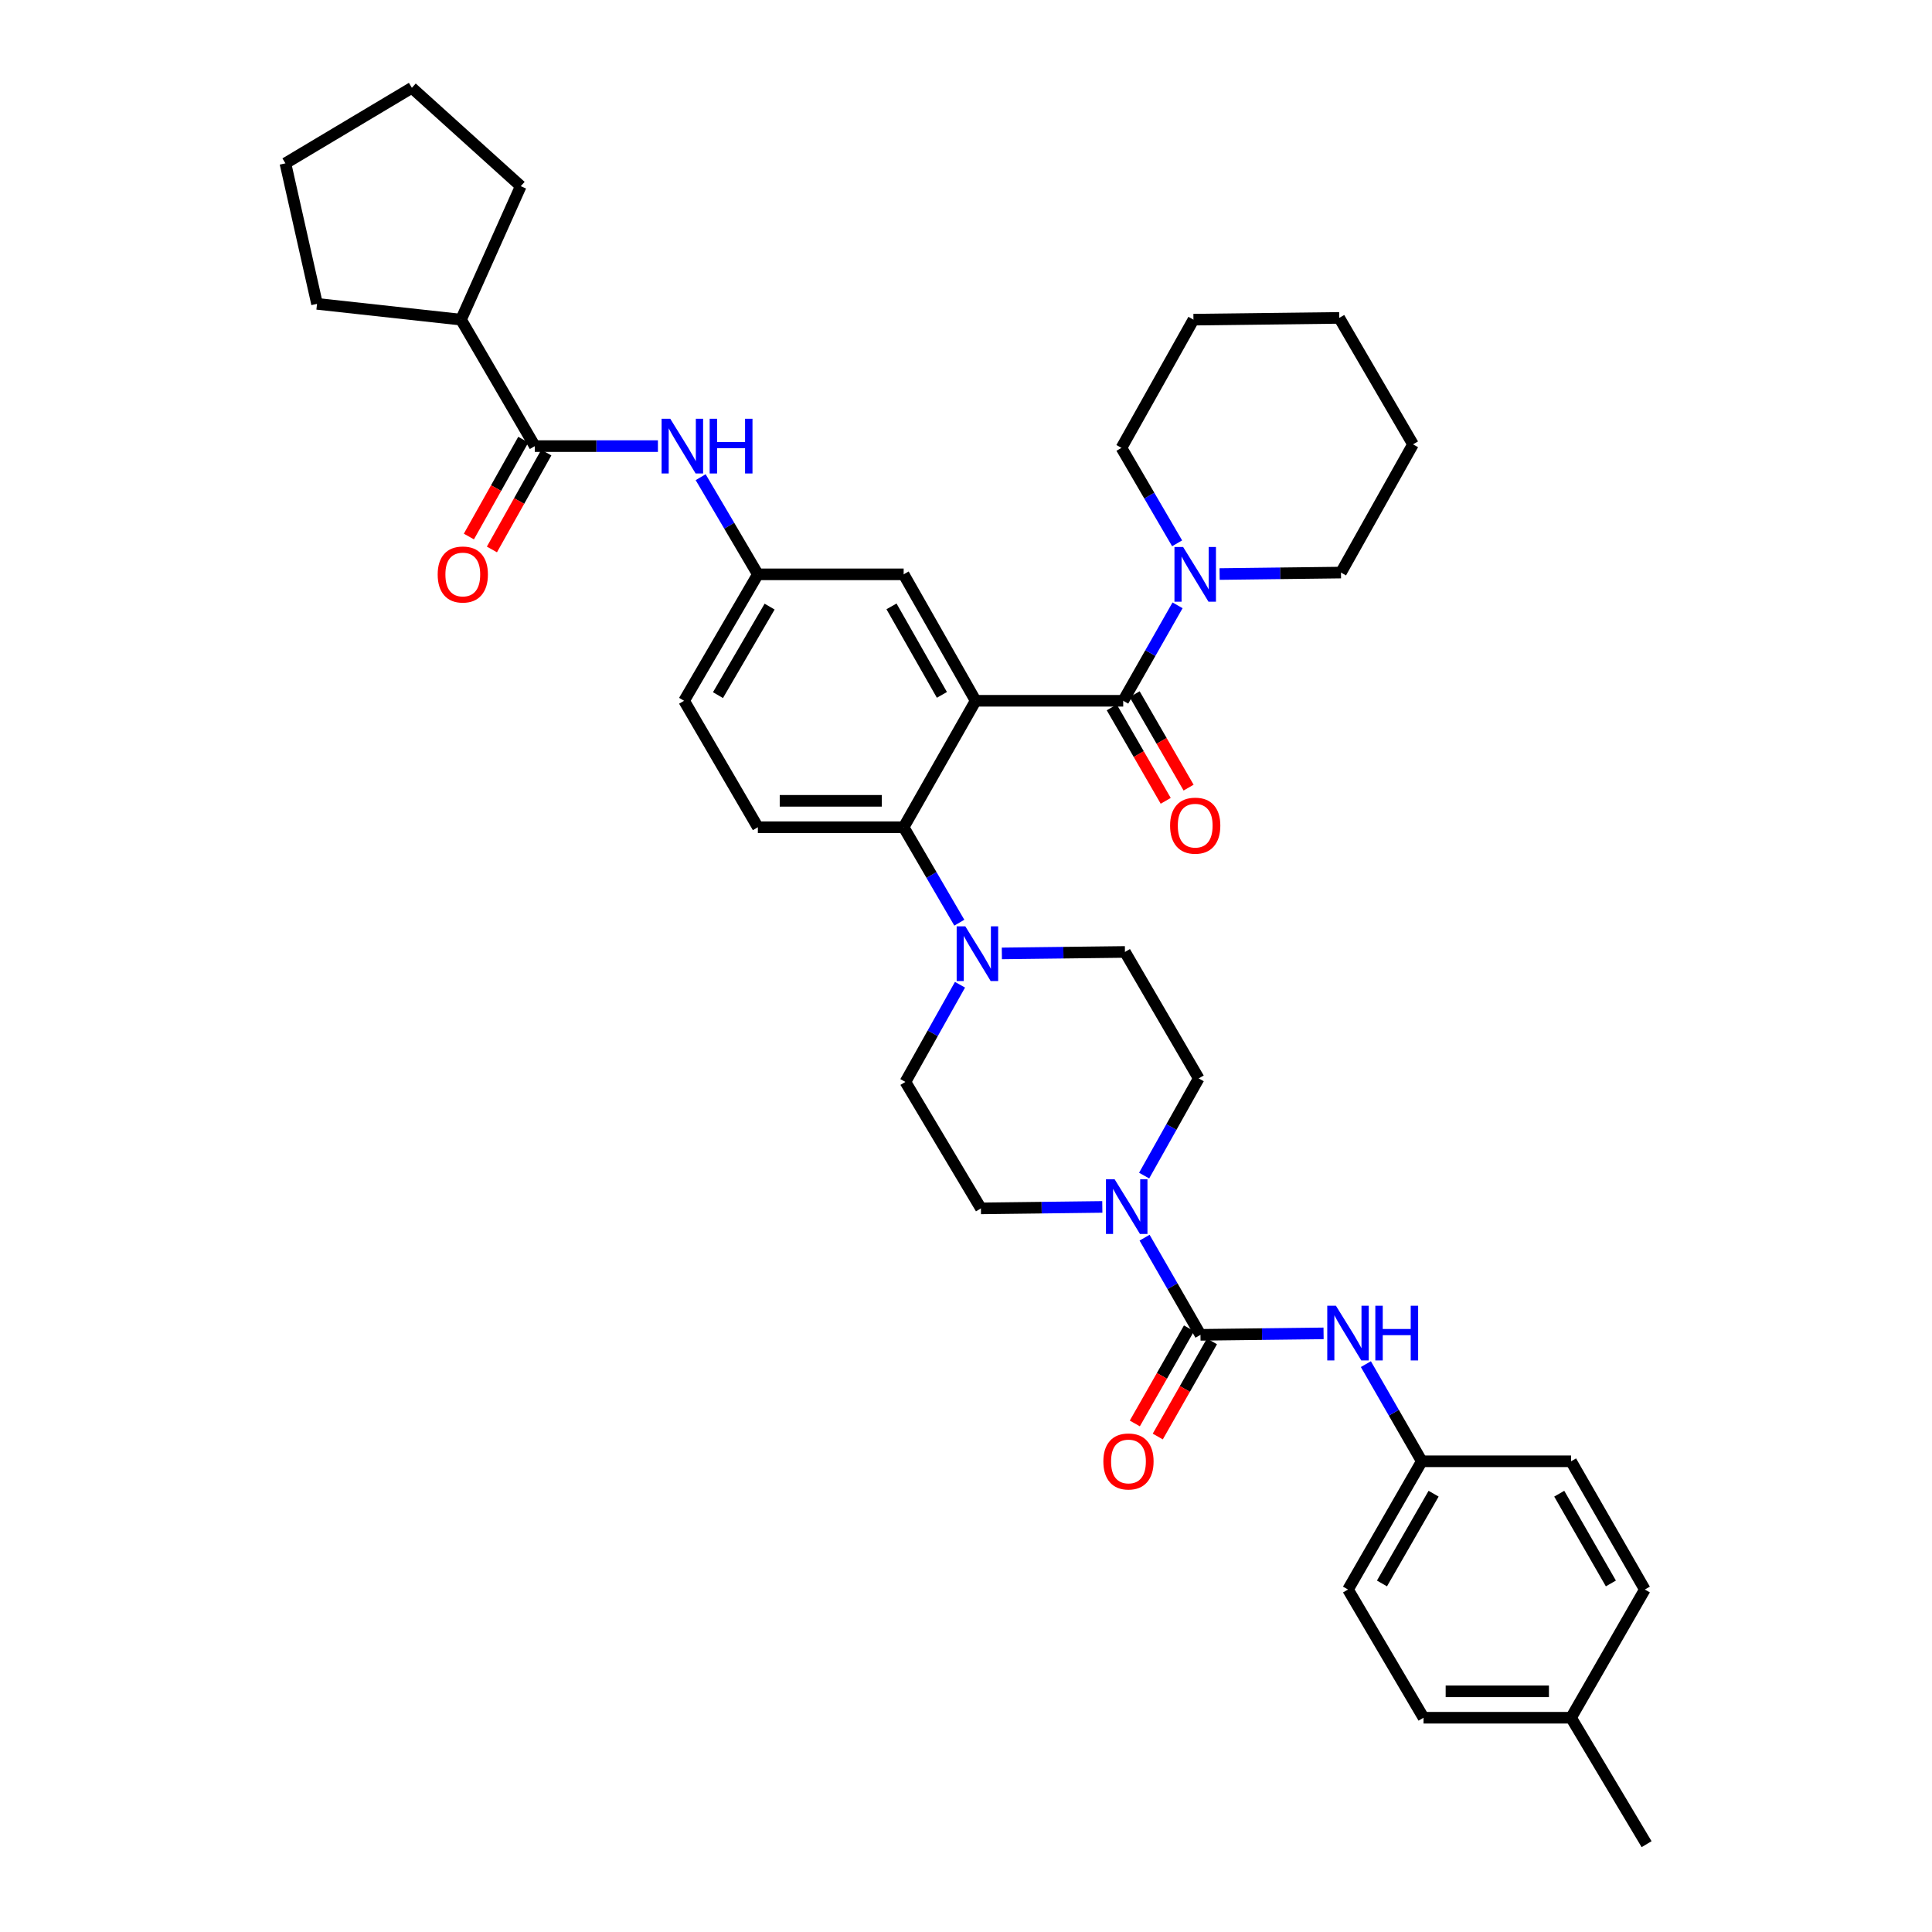 <?xml version='1.0' encoding='iso-8859-1'?>
<svg version='1.1' baseProfile='full'
              xmlns='http://www.w3.org/2000/svg'
                      xmlns:rdkit='http://www.rdkit.org/xml'
                      xmlns:xlink='http://www.w3.org/1999/xlink'
                  xml:space='preserve'
width='1000px' height='1000px' viewBox='0 0 1000 1000'>
<!-- END OF HEADER -->
<rect style='opacity:1.0;fill:#FFFFFF;stroke:none' width='1000' height='1000' x='0' y='0'> </rect>
<path class='bond-0' d='M 340.535,230.908 L 308.674,230.908' style='fill:none;fill-rule:evenodd;stroke:#0000FF;stroke-width:6px;stroke-linecap:butt;stroke-linejoin:miter;stroke-opacity:1' />
<path class='bond-0' d='M 308.674,230.908 L 276.814,230.908' style='fill:none;fill-rule:evenodd;stroke:#000000;stroke-width:6px;stroke-linecap:butt;stroke-linejoin:miter;stroke-opacity:1' />
<path class='bond-1' d='M 362.657,246.993 L 377.463,272.134' style='fill:none;fill-rule:evenodd;stroke:#0000FF;stroke-width:6px;stroke-linecap:butt;stroke-linejoin:miter;stroke-opacity:1' />
<path class='bond-1' d='M 377.463,272.134 L 392.269,297.275' style='fill:none;fill-rule:evenodd;stroke:#000000;stroke-width:6px;stroke-linecap:butt;stroke-linejoin:miter;stroke-opacity:1' />
<path class='bond-2' d='M 238.632,165.452 L 269.545,96.358' style='fill:none;fill-rule:evenodd;stroke:#000000;stroke-width:6px;stroke-linecap:butt;stroke-linejoin:miter;stroke-opacity:1' />
<path class='bond-3' d='M 238.632,165.452 L 164.092,157.272' style='fill:none;fill-rule:evenodd;stroke:#000000;stroke-width:6px;stroke-linecap:butt;stroke-linejoin:miter;stroke-opacity:1' />
<path class='bond-4' d='M 238.632,165.452 L 276.814,230.908' style='fill:none;fill-rule:evenodd;stroke:#000000;stroke-width:6px;stroke-linecap:butt;stroke-linejoin:miter;stroke-opacity:1' />
<path class='bond-5' d='M 270.853,227.561 L 256.773,252.633' style='fill:none;fill-rule:evenodd;stroke:#000000;stroke-width:6px;stroke-linecap:butt;stroke-linejoin:miter;stroke-opacity:1' />
<path class='bond-5' d='M 256.773,252.633 L 242.694,277.705' style='fill:none;fill-rule:evenodd;stroke:#FF0000;stroke-width:6px;stroke-linecap:butt;stroke-linejoin:miter;stroke-opacity:1' />
<path class='bond-5' d='M 282.774,234.255 L 268.694,259.327' style='fill:none;fill-rule:evenodd;stroke:#000000;stroke-width:6px;stroke-linecap:butt;stroke-linejoin:miter;stroke-opacity:1' />
<path class='bond-5' d='M 268.694,259.327 L 254.614,284.399' style='fill:none;fill-rule:evenodd;stroke:#FF0000;stroke-width:6px;stroke-linecap:butt;stroke-linejoin:miter;stroke-opacity:1' />
<path class='bond-6' d='M 269.545,96.358 L 213.18,45.455' style='fill:none;fill-rule:evenodd;stroke:#000000;stroke-width:6px;stroke-linecap:butt;stroke-linejoin:miter;stroke-opacity:1' />
<path class='bond-7' d='M 735.909,756.363 L 813.183,756.363' style='fill:none;fill-rule:evenodd;stroke:#000000;stroke-width:6px;stroke-linecap:butt;stroke-linejoin:miter;stroke-opacity:1' />
<path class='bond-8' d='M 735.909,756.363 L 697.727,822.73' style='fill:none;fill-rule:evenodd;stroke:#000000;stroke-width:6px;stroke-linecap:butt;stroke-linejoin:miter;stroke-opacity:1' />
<path class='bond-8' d='M 742.032,773.135 L 715.305,819.592' style='fill:none;fill-rule:evenodd;stroke:#000000;stroke-width:6px;stroke-linecap:butt;stroke-linejoin:miter;stroke-opacity:1' />
<path class='bond-9' d='M 735.909,756.363 L 721.442,731.22' style='fill:none;fill-rule:evenodd;stroke:#000000;stroke-width:6px;stroke-linecap:butt;stroke-linejoin:miter;stroke-opacity:1' />
<path class='bond-9' d='M 721.442,731.22 L 706.976,706.077' style='fill:none;fill-rule:evenodd;stroke:#0000FF;stroke-width:6px;stroke-linecap:butt;stroke-linejoin:miter;stroke-opacity:1' />
<path class='bond-10' d='M 592.204,608.484 L 606.328,583.332' style='fill:none;fill-rule:evenodd;stroke:#0000FF;stroke-width:6px;stroke-linecap:butt;stroke-linejoin:miter;stroke-opacity:1' />
<path class='bond-10' d='M 606.328,583.332 L 620.453,558.18' style='fill:none;fill-rule:evenodd;stroke:#000000;stroke-width:6px;stroke-linecap:butt;stroke-linejoin:miter;stroke-opacity:1' />
<path class='bond-11' d='M 592.432,640.621 L 606.898,665.764' style='fill:none;fill-rule:evenodd;stroke:#0000FF;stroke-width:6px;stroke-linecap:butt;stroke-linejoin:miter;stroke-opacity:1' />
<path class='bond-11' d='M 606.898,665.764 L 621.365,690.907' style='fill:none;fill-rule:evenodd;stroke:#000000;stroke-width:6px;stroke-linecap:butt;stroke-linejoin:miter;stroke-opacity:1' />
<path class='bond-12' d='M 570.557,624.699 L 539.14,625.079' style='fill:none;fill-rule:evenodd;stroke:#0000FF;stroke-width:6px;stroke-linecap:butt;stroke-linejoin:miter;stroke-opacity:1' />
<path class='bond-12' d='M 539.14,625.079 L 507.724,625.458' style='fill:none;fill-rule:evenodd;stroke:#000000;stroke-width:6px;stroke-linecap:butt;stroke-linejoin:miter;stroke-opacity:1' />
<path class='bond-13' d='M 615.424,687.524 L 601.402,712.151' style='fill:none;fill-rule:evenodd;stroke:#000000;stroke-width:6px;stroke-linecap:butt;stroke-linejoin:miter;stroke-opacity:1' />
<path class='bond-13' d='M 601.402,712.151 L 587.38,736.777' style='fill:none;fill-rule:evenodd;stroke:#FF0000;stroke-width:6px;stroke-linecap:butt;stroke-linejoin:miter;stroke-opacity:1' />
<path class='bond-13' d='M 627.305,694.289 L 613.283,718.915' style='fill:none;fill-rule:evenodd;stroke:#000000;stroke-width:6px;stroke-linecap:butt;stroke-linejoin:miter;stroke-opacity:1' />
<path class='bond-13' d='M 613.283,718.915 L 599.261,743.542' style='fill:none;fill-rule:evenodd;stroke:#FF0000;stroke-width:6px;stroke-linecap:butt;stroke-linejoin:miter;stroke-opacity:1' />
<path class='bond-14' d='M 621.365,690.907 L 653.221,690.53' style='fill:none;fill-rule:evenodd;stroke:#000000;stroke-width:6px;stroke-linecap:butt;stroke-linejoin:miter;stroke-opacity:1' />
<path class='bond-14' d='M 653.221,690.53 L 685.078,690.153' style='fill:none;fill-rule:evenodd;stroke:#0000FF;stroke-width:6px;stroke-linecap:butt;stroke-linejoin:miter;stroke-opacity:1' />
<path class='bond-15' d='M 813.183,889.097 L 736.82,889.097' style='fill:none;fill-rule:evenodd;stroke:#000000;stroke-width:6px;stroke-linecap:butt;stroke-linejoin:miter;stroke-opacity:1' />
<path class='bond-15' d='M 801.728,875.426 L 748.274,875.426' style='fill:none;fill-rule:evenodd;stroke:#000000;stroke-width:6px;stroke-linecap:butt;stroke-linejoin:miter;stroke-opacity:1' />
<path class='bond-16' d='M 813.183,889.097 L 852.275,954.545' style='fill:none;fill-rule:evenodd;stroke:#000000;stroke-width:6px;stroke-linecap:butt;stroke-linejoin:miter;stroke-opacity:1' />
<path class='bond-17' d='M 813.183,889.097 L 851.364,822.73' style='fill:none;fill-rule:evenodd;stroke:#000000;stroke-width:6px;stroke-linecap:butt;stroke-linejoin:miter;stroke-opacity:1' />
<path class='bond-18' d='M 813.183,756.363 L 851.364,822.73' style='fill:none;fill-rule:evenodd;stroke:#000000;stroke-width:6px;stroke-linecap:butt;stroke-linejoin:miter;stroke-opacity:1' />
<path class='bond-18' d='M 807.06,773.135 L 833.786,819.592' style='fill:none;fill-rule:evenodd;stroke:#000000;stroke-width:6px;stroke-linecap:butt;stroke-linejoin:miter;stroke-opacity:1' />
<path class='bond-19' d='M 620.453,558.18 L 582.272,492.724' style='fill:none;fill-rule:evenodd;stroke:#000000;stroke-width:6px;stroke-linecap:butt;stroke-linejoin:miter;stroke-opacity:1' />
<path class='bond-20' d='M 496.889,509.698 L 482.764,534.85' style='fill:none;fill-rule:evenodd;stroke:#0000FF;stroke-width:6px;stroke-linecap:butt;stroke-linejoin:miter;stroke-opacity:1' />
<path class='bond-20' d='M 482.764,534.85 L 468.639,560.002' style='fill:none;fill-rule:evenodd;stroke:#000000;stroke-width:6px;stroke-linecap:butt;stroke-linejoin:miter;stroke-opacity:1' />
<path class='bond-21' d='M 496.544,477.581 L 482.136,452.88' style='fill:none;fill-rule:evenodd;stroke:#0000FF;stroke-width:6px;stroke-linecap:butt;stroke-linejoin:miter;stroke-opacity:1' />
<path class='bond-21' d='M 482.136,452.88 L 467.728,428.179' style='fill:none;fill-rule:evenodd;stroke:#000000;stroke-width:6px;stroke-linecap:butt;stroke-linejoin:miter;stroke-opacity:1' />
<path class='bond-22' d='M 518.558,493.484 L 550.415,493.104' style='fill:none;fill-rule:evenodd;stroke:#0000FF;stroke-width:6px;stroke-linecap:butt;stroke-linejoin:miter;stroke-opacity:1' />
<path class='bond-22' d='M 550.415,493.104 L 582.272,492.724' style='fill:none;fill-rule:evenodd;stroke:#000000;stroke-width:6px;stroke-linecap:butt;stroke-linejoin:miter;stroke-opacity:1' />
<path class='bond-23' d='M 575.448,366.141 L 589.411,390.326' style='fill:none;fill-rule:evenodd;stroke:#000000;stroke-width:6px;stroke-linecap:butt;stroke-linejoin:miter;stroke-opacity:1' />
<path class='bond-23' d='M 589.411,390.326 L 603.374,414.51' style='fill:none;fill-rule:evenodd;stroke:#FF0000;stroke-width:6px;stroke-linecap:butt;stroke-linejoin:miter;stroke-opacity:1' />
<path class='bond-23' d='M 587.288,359.305 L 601.251,383.49' style='fill:none;fill-rule:evenodd;stroke:#000000;stroke-width:6px;stroke-linecap:butt;stroke-linejoin:miter;stroke-opacity:1' />
<path class='bond-23' d='M 601.251,383.49 L 615.214,407.674' style='fill:none;fill-rule:evenodd;stroke:#FF0000;stroke-width:6px;stroke-linecap:butt;stroke-linejoin:miter;stroke-opacity:1' />
<path class='bond-24' d='M 581.368,362.723 L 595.435,338.021' style='fill:none;fill-rule:evenodd;stroke:#000000;stroke-width:6px;stroke-linecap:butt;stroke-linejoin:miter;stroke-opacity:1' />
<path class='bond-24' d='M 595.435,338.021 L 609.502,313.318' style='fill:none;fill-rule:evenodd;stroke:#0000FF;stroke-width:6px;stroke-linecap:butt;stroke-linejoin:miter;stroke-opacity:1' />
<path class='bond-25' d='M 581.368,362.723 L 504.998,362.723' style='fill:none;fill-rule:evenodd;stroke:#000000;stroke-width:6px;stroke-linecap:butt;stroke-linejoin:miter;stroke-opacity:1' />
<path class='bond-26' d='M 631.264,297.123 L 662.677,296.743' style='fill:none;fill-rule:evenodd;stroke:#0000FF;stroke-width:6px;stroke-linecap:butt;stroke-linejoin:miter;stroke-opacity:1' />
<path class='bond-26' d='M 662.677,296.743 L 694.089,296.364' style='fill:none;fill-rule:evenodd;stroke:#000000;stroke-width:6px;stroke-linecap:butt;stroke-linejoin:miter;stroke-opacity:1' />
<path class='bond-27' d='M 609.273,281.221 L 594.865,256.52' style='fill:none;fill-rule:evenodd;stroke:#0000FF;stroke-width:6px;stroke-linecap:butt;stroke-linejoin:miter;stroke-opacity:1' />
<path class='bond-27' d='M 594.865,256.52 L 580.457,231.819' style='fill:none;fill-rule:evenodd;stroke:#000000;stroke-width:6px;stroke-linecap:butt;stroke-linejoin:miter;stroke-opacity:1' />
<path class='bond-28' d='M 580.457,231.819 L 617.726,165.452' style='fill:none;fill-rule:evenodd;stroke:#000000;stroke-width:6px;stroke-linecap:butt;stroke-linejoin:miter;stroke-opacity:1' />
<path class='bond-29' d='M 694.089,296.364 L 731.367,229.996' style='fill:none;fill-rule:evenodd;stroke:#000000;stroke-width:6px;stroke-linecap:butt;stroke-linejoin:miter;stroke-opacity:1' />
<path class='bond-30' d='M 504.998,362.723 L 467.728,297.275' style='fill:none;fill-rule:evenodd;stroke:#000000;stroke-width:6px;stroke-linecap:butt;stroke-linejoin:miter;stroke-opacity:1' />
<path class='bond-30' d='M 487.527,359.671 L 461.438,313.858' style='fill:none;fill-rule:evenodd;stroke:#000000;stroke-width:6px;stroke-linecap:butt;stroke-linejoin:miter;stroke-opacity:1' />
<path class='bond-31' d='M 504.998,362.723 L 467.728,428.179' style='fill:none;fill-rule:evenodd;stroke:#000000;stroke-width:6px;stroke-linecap:butt;stroke-linejoin:miter;stroke-opacity:1' />
<path class='bond-32' d='M 467.728,297.275 L 392.269,297.275' style='fill:none;fill-rule:evenodd;stroke:#000000;stroke-width:6px;stroke-linecap:butt;stroke-linejoin:miter;stroke-opacity:1' />
<path class='bond-33' d='M 467.728,428.179 L 392.269,428.179' style='fill:none;fill-rule:evenodd;stroke:#000000;stroke-width:6px;stroke-linecap:butt;stroke-linejoin:miter;stroke-opacity:1' />
<path class='bond-33' d='M 456.409,414.508 L 403.588,414.508' style='fill:none;fill-rule:evenodd;stroke:#000000;stroke-width:6px;stroke-linecap:butt;stroke-linejoin:miter;stroke-opacity:1' />
<path class='bond-34' d='M 392.269,297.275 L 354.088,362.723' style='fill:none;fill-rule:evenodd;stroke:#000000;stroke-width:6px;stroke-linecap:butt;stroke-linejoin:miter;stroke-opacity:1' />
<path class='bond-34' d='M 398.351,313.981 L 371.624,359.795' style='fill:none;fill-rule:evenodd;stroke:#000000;stroke-width:6px;stroke-linecap:butt;stroke-linejoin:miter;stroke-opacity:1' />
<path class='bond-35' d='M 392.269,428.179 L 354.088,362.723' style='fill:none;fill-rule:evenodd;stroke:#000000;stroke-width:6px;stroke-linecap:butt;stroke-linejoin:miter;stroke-opacity:1' />
<path class='bond-36' d='M 617.726,165.452 L 693.185,164.541' style='fill:none;fill-rule:evenodd;stroke:#000000;stroke-width:6px;stroke-linecap:butt;stroke-linejoin:miter;stroke-opacity:1' />
<path class='bond-37' d='M 731.367,229.996 L 693.185,164.541' style='fill:none;fill-rule:evenodd;stroke:#000000;stroke-width:6px;stroke-linecap:butt;stroke-linejoin:miter;stroke-opacity:1' />
<path class='bond-38' d='M 468.639,560.002 L 507.724,625.458' style='fill:none;fill-rule:evenodd;stroke:#000000;stroke-width:6px;stroke-linecap:butt;stroke-linejoin:miter;stroke-opacity:1' />
<path class='bond-39' d='M 697.727,822.73 L 736.82,889.097' style='fill:none;fill-rule:evenodd;stroke:#000000;stroke-width:6px;stroke-linecap:butt;stroke-linejoin:miter;stroke-opacity:1' />
<path class='bond-40' d='M 164.092,157.272 L 147.725,84.54' style='fill:none;fill-rule:evenodd;stroke:#000000;stroke-width:6px;stroke-linecap:butt;stroke-linejoin:miter;stroke-opacity:1' />
<path class='bond-41' d='M 147.725,84.54 L 213.18,45.455' style='fill:none;fill-rule:evenodd;stroke:#000000;stroke-width:6px;stroke-linecap:butt;stroke-linejoin:miter;stroke-opacity:1' />
<path  class='atom-0' d='M 346.924 216.748
L 356.204 231.748
Q 357.124 233.228, 358.604 235.908
Q 360.084 238.588, 360.164 238.748
L 360.164 216.748
L 363.924 216.748
L 363.924 245.068
L 360.044 245.068
L 350.084 228.668
Q 348.924 226.748, 347.684 224.548
Q 346.484 222.348, 346.124 221.668
L 346.124 245.068
L 342.444 245.068
L 342.444 216.748
L 346.924 216.748
' fill='#0000FF'/>
<path  class='atom-0' d='M 367.324 216.748
L 371.164 216.748
L 371.164 228.788
L 385.644 228.788
L 385.644 216.748
L 389.484 216.748
L 389.484 245.068
L 385.644 245.068
L 385.644 231.988
L 371.164 231.988
L 371.164 245.068
L 367.324 245.068
L 367.324 216.748
' fill='#0000FF'/>
<path  class='atom-3' d='M 226.544 297.355
Q 226.544 290.555, 229.904 286.755
Q 233.264 282.955, 239.544 282.955
Q 245.824 282.955, 249.184 286.755
Q 252.544 290.555, 252.544 297.355
Q 252.544 304.235, 249.144 308.155
Q 245.744 312.035, 239.544 312.035
Q 233.304 312.035, 229.904 308.155
Q 226.544 304.275, 226.544 297.355
M 239.544 308.835
Q 243.864 308.835, 246.184 305.955
Q 248.544 303.035, 248.544 297.355
Q 248.544 291.795, 246.184 288.995
Q 243.864 286.155, 239.544 286.155
Q 235.224 286.155, 232.864 288.955
Q 230.544 291.755, 230.544 297.355
Q 230.544 303.075, 232.864 305.955
Q 235.224 308.835, 239.544 308.835
' fill='#FF0000'/>
<path  class='atom-6' d='M 576.923 610.387
L 586.203 625.387
Q 587.123 626.867, 588.603 629.547
Q 590.083 632.227, 590.163 632.387
L 590.163 610.387
L 593.923 610.387
L 593.923 638.707
L 590.043 638.707
L 580.083 622.307
Q 578.923 620.387, 577.683 618.187
Q 576.483 615.987, 576.123 615.307
L 576.123 638.707
L 572.443 638.707
L 572.443 610.387
L 576.923 610.387
' fill='#0000FF'/>
<path  class='atom-8' d='M 571.095 756.443
Q 571.095 749.643, 574.455 745.843
Q 577.815 742.043, 584.095 742.043
Q 590.375 742.043, 593.735 745.843
Q 597.095 749.643, 597.095 756.443
Q 597.095 763.323, 593.695 767.243
Q 590.295 771.123, 584.095 771.123
Q 577.855 771.123, 574.455 767.243
Q 571.095 763.363, 571.095 756.443
M 584.095 767.923
Q 588.415 767.923, 590.735 765.043
Q 593.095 762.123, 593.095 756.443
Q 593.095 750.883, 590.735 748.083
Q 588.415 745.243, 584.095 745.243
Q 579.775 745.243, 577.415 748.043
Q 575.095 750.843, 575.095 756.443
Q 575.095 762.163, 577.415 765.043
Q 579.775 767.923, 584.095 767.923
' fill='#FF0000'/>
<path  class='atom-9' d='M 691.467 675.843
L 700.747 690.843
Q 701.667 692.323, 703.147 695.003
Q 704.627 697.683, 704.707 697.843
L 704.707 675.843
L 708.467 675.843
L 708.467 704.163
L 704.587 704.163
L 694.627 687.763
Q 693.467 685.843, 692.227 683.643
Q 691.027 681.443, 690.667 680.763
L 690.667 704.163
L 686.987 704.163
L 686.987 675.843
L 691.467 675.843
' fill='#0000FF'/>
<path  class='atom-9' d='M 711.867 675.843
L 715.707 675.843
L 715.707 687.883
L 730.187 687.883
L 730.187 675.843
L 734.027 675.843
L 734.027 704.163
L 730.187 704.163
L 730.187 691.083
L 715.707 691.083
L 715.707 704.163
L 711.867 704.163
L 711.867 675.843
' fill='#0000FF'/>
<path  class='atom-13' d='M 499.649 479.475
L 508.929 494.475
Q 509.849 495.955, 511.329 498.635
Q 512.809 501.315, 512.889 501.475
L 512.889 479.475
L 516.649 479.475
L 516.649 507.795
L 512.769 507.795
L 502.809 491.395
Q 501.649 489.475, 500.409 487.275
Q 499.209 485.075, 498.849 484.395
L 498.849 507.795
L 495.169 507.795
L 495.169 479.475
L 499.649 479.475
' fill='#0000FF'/>
<path  class='atom-16' d='M 605.638 427.355
Q 605.638 420.555, 608.998 416.755
Q 612.358 412.955, 618.638 412.955
Q 624.918 412.955, 628.278 416.755
Q 631.638 420.555, 631.638 427.355
Q 631.638 434.235, 628.238 438.155
Q 624.838 442.035, 618.638 442.035
Q 612.398 442.035, 608.998 438.155
Q 605.638 434.275, 605.638 427.355
M 618.638 438.835
Q 622.958 438.835, 625.278 435.955
Q 627.638 433.035, 627.638 427.355
Q 627.638 421.795, 625.278 418.995
Q 622.958 416.155, 618.638 416.155
Q 614.318 416.155, 611.958 418.955
Q 609.638 421.755, 609.638 427.355
Q 609.638 433.075, 611.958 435.955
Q 614.318 438.835, 618.638 438.835
' fill='#FF0000'/>
<path  class='atom-17' d='M 612.378 283.115
L 621.658 298.115
Q 622.578 299.595, 624.058 302.275
Q 625.538 304.955, 625.618 305.115
L 625.618 283.115
L 629.378 283.115
L 629.378 311.435
L 625.498 311.435
L 615.538 295.035
Q 614.378 293.115, 613.138 290.915
Q 611.938 288.715, 611.578 288.035
L 611.578 311.435
L 607.898 311.435
L 607.898 283.115
L 612.378 283.115
' fill='#0000FF'/>
</svg>
